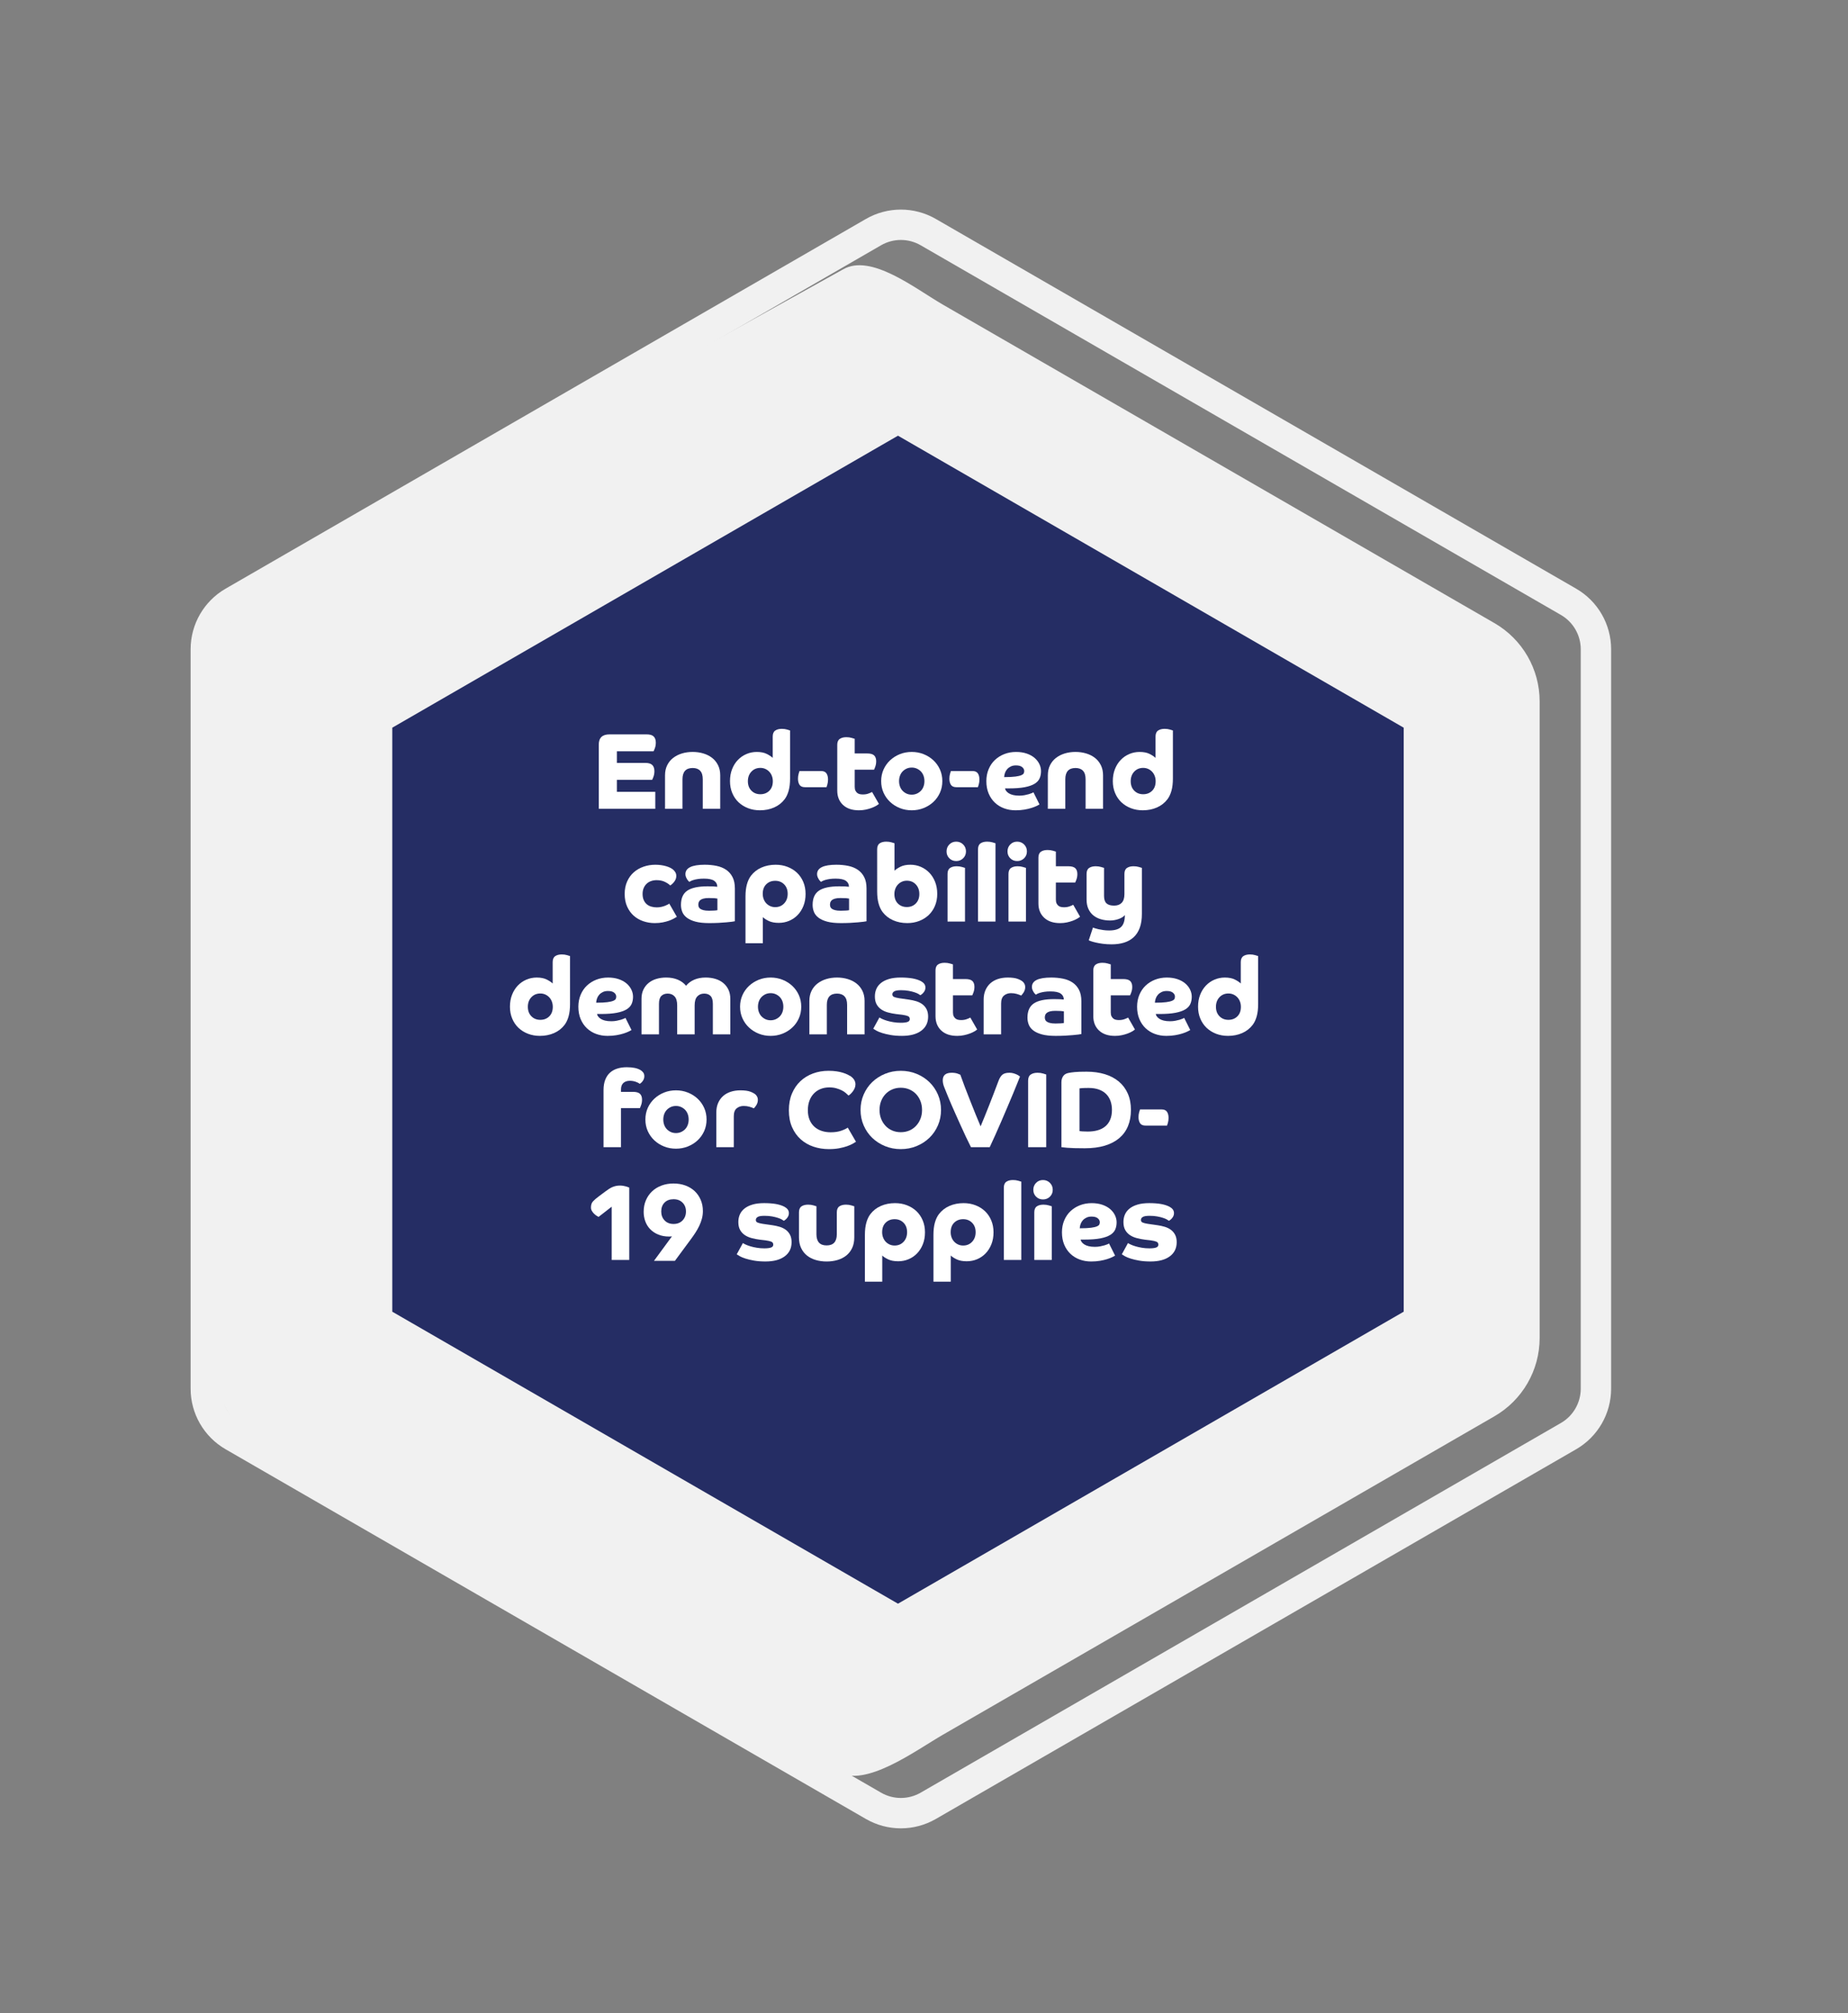 <?xml version="1.0" encoding="utf-8"?>
<!-- Generator: Adobe Illustrator 17.0.0, SVG Export Plug-In . SVG Version: 6.00 Build 0)  -->
<!DOCTYPE svg PUBLIC "-//W3C//DTD SVG 1.1//EN" "http://www.w3.org/Graphics/SVG/1.1/DTD/svg11.dtd">
<svg version="1.1" id="Layer_page_impact_hexagon_1"
	 xmlns="http://www.w3.org/2000/svg" xmlns:xlink="http://www.w3.org/1999/xlink" x="0px" y="0px" width="426px" height="464px"
	 viewBox="0 0 426 464" style="enable-background:new 0 0 426 464;" xml:space="preserve">
<rect x="0" y="0" width="426" height="464" fill="#808080" stroke="none"/>
<style type="text/css">
	.st0{fill:#F1F1F1;}
	.st1{fill:#252D64;}
	.st2{fill:#FFFFFF;}
</style>
<path class="st0" d="M354.917,161.67v146.74c0,7.443-3.971,14.321-10.417,18.042l-127.08,73.37
	c-6.446,3.721-17.914,12.32-24.36,8.598L59.69,332.268c-6.445-3.722-10.416-10.6-10.416-18.043l0.062-159.309
	c0-7.442,3.971-14.32,10.416-18.042l134.6-74.786c6.446-3.722,16.622,4.448,23.068,8.17l127.08,73.37
	C350.946,147.35,354.917,154.228,354.917,161.67"/>
<path class="st0" d="M207.668,55.311c1.599,0,3.176,0.423,4.561,1.223l147.605,85.219c2.813,1.624,4.561,4.652,4.561,7.9v170.439
	c0,3.248-1.748,6.276-4.561,7.9l-147.605,85.22c-1.385,0.799-2.962,1.222-4.561,1.222s-3.177-0.423-4.561-1.222L55.502,327.993
	c-2.813-1.625-4.562-4.653-4.562-7.901V149.653c0-3.248,1.749-6.276,4.561-7.9l147.606-85.22
	C204.492,55.734,206.069,55.311,207.668,55.311 M207.668,48.311c-2.784,0-5.567,0.72-8.061,2.16l-147.606,85.22
	c-4.987,2.88-8.061,8.202-8.061,13.962v170.439c0,5.76,3.074,11.082,8.061,13.962l147.606,85.22c2.494,1.44,5.277,2.16,8.061,2.16
	c2.783,0,5.566-0.72,8.061-2.16l147.605-85.22c4.988-2.88,8.061-8.202,8.061-13.962V149.653c0-5.76-3.073-11.082-8.061-13.962
	l-147.605-85.22C213.234,49.031,210.451,48.311,207.668,48.311"/>
<polygon class="st1" points="323.58,167.735 323.58,302.346 207.003,369.652 90.426,302.346 90.426,167.735 207.003,100.428 "/>
<g>
	<path class="st2" d="M138.027,171.649c0-1.583,0.825-2.375,2.475-2.375h8.551c0.766,0,1.313,0.163,1.637,0.487
		c0.325,0.325,0.488,0.796,0.488,1.413c0,0.45-0.067,0.862-0.2,1.237c-0.134,0.375-0.242,0.629-0.325,0.763h-8.45v2.675h6.525
		c0.767,0,1.313,0.163,1.638,0.488c0.324,0.325,0.487,0.796,0.487,1.413c0,0.45-0.067,0.862-0.2,1.237
		c-0.134,0.375-0.242,0.629-0.325,0.763h-8.125v2.775h8.851v3.9h-13.025V171.649z"/>
	<path class="st2" d="M153.302,178.699c0-0.866,0.166-1.637,0.5-2.313c0.333-0.675,0.791-1.237,1.375-1.688
		c0.583-0.45,1.258-0.792,2.025-1.025c0.766-0.233,1.591-0.35,2.475-0.35c0.866,0,1.688,0.117,2.463,0.35
		c0.774,0.233,1.449,0.575,2.024,1.025c0.575,0.45,1.029,1.013,1.362,1.688c0.334,0.675,0.5,1.446,0.5,2.313v7.725h-4.024v-6.8
		c0-0.883-0.2-1.538-0.601-1.963c-0.399-0.425-0.975-0.637-1.725-0.637c-1.566,0-2.35,0.867-2.35,2.6v6.8h-4.025V178.699z"/>
	<path class="st2" d="M182.126,179.474c0,1.067-0.108,1.992-0.324,2.775c-0.217,0.783-0.525,1.441-0.926,1.975
		c-0.633,0.834-1.441,1.467-2.425,1.9c-0.983,0.433-2.075,0.65-3.274,0.65c-0.984,0-1.896-0.163-2.738-0.488
		c-0.842-0.325-1.57-0.779-2.188-1.362c-0.616-0.583-1.1-1.292-1.449-2.125c-0.351-0.833-0.525-1.75-0.525-2.75
		c0-1.017,0.162-1.938,0.487-2.763c0.325-0.825,0.767-1.529,1.325-2.112c0.559-0.583,1.213-1.038,1.963-1.362
		c0.75-0.325,1.55-0.488,2.399-0.488c0.934,0,1.704,0.154,2.313,0.462c0.608,0.309,1.063,0.613,1.362,0.913v-4.925
		c0-0.65,0.191-1.108,0.575-1.375s0.892-0.4,1.525-0.4c0.45,0,0.854,0.054,1.212,0.162c0.358,0.109,0.588,0.18,0.688,0.213V179.474z
		 M175.276,183.074c0.833,0,1.521-0.266,2.063-0.8c0.541-0.533,0.813-1.267,0.813-2.2c0-0.433-0.071-0.837-0.213-1.212
		s-0.342-0.7-0.6-0.975c-0.259-0.275-0.563-0.491-0.912-0.65c-0.351-0.158-0.734-0.237-1.15-0.237c-0.834,0-1.521,0.287-2.063,0.862
		c-0.542,0.575-0.813,1.313-0.813,2.212s0.271,1.625,0.813,2.175C173.755,182.799,174.442,183.074,175.276,183.074z"/>
	<path class="st2" d="M189.251,177.724c0.601,0,1.021,0.18,1.263,0.538c0.241,0.359,0.362,0.83,0.362,1.413
		c0,0.417-0.05,0.796-0.149,1.138c-0.101,0.342-0.167,0.554-0.2,0.637h-4.95c-0.6,0-1.021-0.179-1.263-0.538
		c-0.241-0.358-0.362-0.829-0.362-1.412c0-0.417,0.05-0.796,0.15-1.138c0.1-0.341,0.166-0.554,0.199-0.638H189.251z"/>
	<path class="st2" d="M193.001,171.699c0-0.65,0.191-1.108,0.575-1.375c0.383-0.266,0.892-0.4,1.524-0.4
		c0.45,0,0.858,0.054,1.226,0.163c0.366,0.108,0.6,0.179,0.7,0.212v3.375h2.875c0.75,0,1.283,0.15,1.6,0.45
		c0.316,0.3,0.475,0.75,0.475,1.35c0,0.434-0.066,0.838-0.199,1.213c-0.134,0.375-0.234,0.621-0.301,0.737h-4.449v3.925
		c0,0.384,0.058,0.688,0.175,0.913c0.116,0.225,0.263,0.404,0.438,0.538c0.175,0.134,0.375,0.221,0.6,0.263
		c0.226,0.042,0.454,0.063,0.688,0.063c0.467,0,0.892-0.071,1.275-0.213c0.383-0.141,0.658-0.262,0.825-0.362l1.574,2.75
		c-0.149,0.134-0.366,0.284-0.649,0.45c-0.284,0.167-0.625,0.325-1.025,0.475c-0.399,0.15-0.85,0.279-1.35,0.388
		s-1.025,0.163-1.575,0.163c-1.566,0-2.792-0.413-3.675-1.238c-0.884-0.825-1.325-1.929-1.325-3.313V171.699z"/>
	<path class="st2" d="M203.126,180.049c0-0.966,0.184-1.858,0.55-2.675s0.871-1.525,1.513-2.125c0.642-0.6,1.388-1.071,2.237-1.413
		c0.851-0.341,1.767-0.513,2.75-0.513c0.967,0,1.879,0.171,2.737,0.513c0.858,0.342,1.608,0.813,2.25,1.413
		c0.642,0.6,1.146,1.309,1.513,2.125s0.55,1.708,0.55,2.675c0,0.967-0.184,1.858-0.55,2.675c-0.366,0.817-0.871,1.525-1.513,2.125
		c-0.642,0.6-1.392,1.071-2.25,1.413s-1.771,0.513-2.737,0.513c-0.983,0-1.899-0.171-2.75-0.513
		c-0.85-0.341-1.596-0.813-2.237-1.413c-0.642-0.6-1.146-1.308-1.513-2.125C203.31,181.908,203.126,181.016,203.126,180.049z
		 M210.176,183.174c0.417,0,0.804-0.079,1.163-0.237c0.357-0.158,0.67-0.375,0.938-0.65c0.266-0.275,0.471-0.604,0.612-0.987
		c0.142-0.383,0.212-0.8,0.212-1.25s-0.07-0.866-0.212-1.25c-0.142-0.383-0.347-0.712-0.612-0.987
		c-0.268-0.275-0.58-0.492-0.938-0.65c-0.359-0.158-0.746-0.237-1.163-0.237c-0.434,0-0.825,0.079-1.175,0.237
		c-0.35,0.159-0.658,0.375-0.925,0.65c-0.267,0.275-0.472,0.604-0.612,0.987c-0.143,0.384-0.213,0.8-0.213,1.25
		s0.07,0.867,0.213,1.25c0.141,0.384,0.346,0.712,0.612,0.987c0.267,0.275,0.575,0.492,0.925,0.65S209.742,183.174,210.176,183.174z
		"/>
	<path class="st2" d="M224.15,177.724c0.601,0,1.021,0.18,1.263,0.538c0.241,0.359,0.362,0.83,0.362,1.413
		c0,0.417-0.05,0.796-0.149,1.138c-0.101,0.342-0.167,0.554-0.2,0.637h-4.95c-0.6,0-1.021-0.179-1.263-0.538
		c-0.241-0.358-0.362-0.829-0.362-1.412c0-0.417,0.05-0.796,0.15-1.138c0.1-0.341,0.166-0.554,0.199-0.638H224.15z"/>
	<path class="st2" d="M231.676,181.724c0.033,0.2,0.12,0.396,0.262,0.588s0.342,0.371,0.601,0.537c0.258,0.167,0.587,0.3,0.987,0.4
		c0.4,0.1,0.883,0.15,1.45,0.15c0.433,0,0.841-0.038,1.225-0.113c0.384-0.075,0.717-0.154,1-0.237c0.283-0.083,0.517-0.167,0.7-0.25
		c0.184-0.083,0.291-0.142,0.325-0.175l1.399,2.8c-0.133,0.083-0.354,0.2-0.662,0.35s-0.696,0.3-1.162,0.45
		c-0.467,0.15-1.013,0.279-1.638,0.388s-1.313,0.163-2.063,0.163c-0.934,0-1.809-0.15-2.625-0.45
		c-0.817-0.3-1.529-0.737-2.138-1.313c-0.608-0.575-1.088-1.279-1.438-2.112s-0.525-1.783-0.525-2.85c0-1,0.176-1.917,0.525-2.75
		c0.35-0.833,0.833-1.542,1.45-2.125c0.616-0.583,1.341-1.038,2.175-1.362c0.833-0.325,1.733-0.488,2.7-0.488
		c0.899,0,1.708,0.121,2.425,0.363s1.32,0.571,1.813,0.987c0.491,0.417,0.866,0.892,1.125,1.425c0.258,0.534,0.388,1.084,0.388,1.65
		c0,0.617-0.108,1.171-0.325,1.662c-0.217,0.492-0.604,0.909-1.162,1.25c-0.559,0.342-1.317,0.604-2.275,0.788
		c-0.959,0.184-2.18,0.275-3.662,0.275H231.676z M231.476,179.125c1.116,0,1.983-0.042,2.6-0.125s1.075-0.191,1.375-0.325
		c0.3-0.133,0.483-0.283,0.55-0.45c0.066-0.166,0.101-0.333,0.101-0.5c0-0.35-0.159-0.654-0.476-0.912s-0.791-0.388-1.425-0.388
		c-0.45,0-0.842,0.079-1.175,0.237c-0.334,0.159-0.612,0.363-0.838,0.613c-0.225,0.25-0.396,0.538-0.512,0.862
		C231.559,178.462,231.492,178.791,231.476,179.125z"/>
	<path class="st2" d="M241.55,178.699c0-0.866,0.166-1.637,0.5-2.313c0.333-0.675,0.791-1.237,1.375-1.688
		c0.583-0.45,1.258-0.792,2.025-1.025c0.766-0.233,1.591-0.35,2.475-0.35c0.866,0,1.688,0.117,2.463,0.35
		c0.774,0.233,1.449,0.575,2.024,1.025c0.575,0.45,1.029,1.013,1.362,1.688c0.334,0.675,0.5,1.446,0.5,2.313v7.725h-4.024v-6.8
		c0-0.883-0.2-1.538-0.601-1.963c-0.399-0.425-0.975-0.637-1.725-0.637c-1.566,0-2.35,0.867-2.35,2.6v6.8h-4.025V178.699z"/>
	<path class="st2" d="M270.374,179.474c0,1.067-0.108,1.992-0.324,2.775c-0.217,0.783-0.525,1.441-0.926,1.975
		c-0.633,0.834-1.441,1.467-2.425,1.9c-0.983,0.433-2.075,0.65-3.274,0.65c-0.984,0-1.896-0.163-2.738-0.488
		c-0.842-0.325-1.57-0.779-2.188-1.362c-0.616-0.583-1.1-1.292-1.449-2.125c-0.351-0.833-0.525-1.75-0.525-2.75
		c0-1.017,0.162-1.938,0.487-2.763c0.325-0.825,0.767-1.529,1.325-2.112c0.559-0.583,1.213-1.038,1.963-1.362
		c0.75-0.325,1.55-0.488,2.399-0.488c0.934,0,1.704,0.154,2.313,0.462c0.608,0.309,1.063,0.613,1.362,0.913v-4.925
		c0-0.65,0.191-1.108,0.575-1.375s0.892-0.4,1.525-0.4c0.45,0,0.854,0.054,1.212,0.162c0.358,0.109,0.588,0.18,0.688,0.213V179.474z
		 M263.524,183.074c0.833,0,1.521-0.266,2.063-0.8c0.541-0.533,0.813-1.267,0.813-2.2c0-0.433-0.071-0.837-0.213-1.212
		s-0.342-0.7-0.6-0.975c-0.259-0.275-0.563-0.491-0.912-0.65c-0.351-0.158-0.734-0.237-1.15-0.237c-0.834,0-1.521,0.287-2.063,0.862
		c-0.542,0.575-0.813,1.313-0.813,2.212s0.271,1.625,0.813,2.175C262.003,182.799,262.69,183.074,263.524,183.074z"/>
</g>
<g>
	<path class="st2" d="M156.027,211.324c-0.184,0.117-0.426,0.259-0.726,0.425s-0.662,0.325-1.087,0.475
		c-0.426,0.15-0.913,0.279-1.463,0.388s-1.158,0.163-1.825,0.163c-0.899,0-1.771-0.142-2.612-0.425s-1.579-0.704-2.213-1.262
		c-0.633-0.558-1.142-1.258-1.524-2.1c-0.384-0.841-0.575-1.821-0.575-2.938c0-1.066,0.188-2.021,0.563-2.862
		s0.883-1.546,1.525-2.113c0.641-0.566,1.391-1,2.25-1.3c0.857-0.3,1.771-0.45,2.737-0.45c0.883,0,1.712,0.113,2.487,0.337
		c0.775,0.225,1.354,0.529,1.737,0.913c0.184,0.184,0.329,0.379,0.438,0.587c0.108,0.209,0.163,0.455,0.163,0.738
		c0,0.284-0.051,0.542-0.15,0.775s-0.225,0.442-0.375,0.625c-0.15,0.184-0.305,0.346-0.463,0.487
		c-0.158,0.142-0.296,0.246-0.412,0.313c-0.3-0.3-0.717-0.579-1.25-0.837c-0.533-0.258-1.167-0.387-1.9-0.387
		c-0.434,0-0.846,0.066-1.237,0.2c-0.392,0.134-0.733,0.333-1.024,0.6c-0.292,0.267-0.525,0.6-0.7,1s-0.263,0.858-0.263,1.375
		c0,0.55,0.088,1.021,0.263,1.413s0.408,0.712,0.7,0.962c0.291,0.25,0.637,0.434,1.037,0.55c0.4,0.117,0.825,0.175,1.275,0.175
		c0.383,0,0.737-0.038,1.063-0.113c0.324-0.075,0.612-0.162,0.862-0.262s0.458-0.196,0.625-0.288
		c0.166-0.091,0.274-0.163,0.325-0.212L156.027,211.324z"/>
	<path class="st2" d="M169.401,212.349c-0.1,0.034-0.325,0.071-0.675,0.113s-0.787,0.087-1.313,0.137
		c-0.525,0.05-1.125,0.092-1.8,0.125s-1.388,0.05-2.138,0.05c-1.267,0-2.316-0.113-3.15-0.337c-0.833-0.225-1.5-0.529-2-0.913
		s-0.85-0.829-1.05-1.337s-0.3-1.046-0.3-1.613c0-1.533,0.491-2.629,1.475-3.288c0.983-0.658,2.542-0.987,4.676-0.987
		c0.533,0,0.979,0.009,1.337,0.025c0.358,0.017,0.654,0.042,0.888,0.075c0-0.583-0.237-1.042-0.713-1.375
		c-0.475-0.333-1.262-0.5-2.362-0.5c-0.517,0-0.971,0.029-1.362,0.087c-0.392,0.059-0.725,0.129-1,0.212
		c-0.275,0.083-0.496,0.167-0.662,0.25c-0.167,0.083-0.284,0.15-0.351,0.2c-0.033-0.033-0.1-0.1-0.2-0.2
		c-0.1-0.1-0.199-0.229-0.3-0.387c-0.1-0.158-0.191-0.338-0.274-0.538c-0.084-0.2-0.125-0.417-0.125-0.65
		c0-1.45,1.482-2.175,4.449-2.175c0.967,0,1.875,0.087,2.726,0.263c0.85,0.175,1.587,0.475,2.212,0.9s1.117,0.987,1.476,1.688
		s0.537,1.575,0.537,2.625V212.349z M165.377,207.125c-0.15-0.033-0.371-0.063-0.663-0.088c-0.292-0.025-0.729-0.037-1.313-0.037
		c-0.5,0-0.908,0.042-1.225,0.125c-0.317,0.083-0.563,0.196-0.737,0.337c-0.176,0.142-0.297,0.304-0.363,0.487
		c-0.066,0.184-0.1,0.375-0.1,0.575c0,0.15,0.025,0.309,0.075,0.475s0.158,0.316,0.325,0.45c0.166,0.134,0.416,0.246,0.75,0.337
		c0.333,0.092,0.774,0.138,1.324,0.138c0.434,0,0.834-0.013,1.2-0.038s0.608-0.054,0.726-0.087V207.125z"/>
	<path class="st2" d="M171.852,217.424v-10.8c0-1.066,0.108-1.992,0.325-2.775c0.216-0.783,0.524-1.441,0.925-1.975
		c0.633-0.833,1.441-1.467,2.425-1.9c0.983-0.433,2.075-0.65,3.275-0.65c0.982,0,1.896,0.163,2.737,0.488
		c0.841,0.325,1.57,0.779,2.188,1.362c0.616,0.583,1.1,1.292,1.45,2.125c0.35,0.833,0.524,1.75,0.524,2.75
		c0,1.017-0.162,1.934-0.487,2.75c-0.325,0.817-0.767,1.517-1.325,2.1s-1.212,1.034-1.962,1.35s-1.551,0.475-2.4,0.475
		c-0.934,0-1.704-0.146-2.313-0.438c-0.608-0.291-1.063-0.587-1.362-0.887v6.025H171.852z M178.701,209.099
		c0.833,0,1.521-0.287,2.063-0.862s0.813-1.313,0.813-2.212s-0.271-1.625-0.813-2.175c-0.542-0.55-1.229-0.825-2.063-0.825
		s-1.521,0.267-2.063,0.8c-0.542,0.534-0.813,1.267-0.813,2.2c0,0.434,0.071,0.837,0.213,1.212s0.341,0.7,0.6,0.975
		s0.563,0.492,0.913,0.65C177.901,209.021,178.284,209.099,178.701,209.099z"/>
	<path class="st2" d="M199.751,212.349c-0.1,0.034-0.325,0.071-0.675,0.113s-0.787,0.087-1.313,0.137
		c-0.525,0.05-1.125,0.092-1.8,0.125s-1.388,0.05-2.138,0.05c-1.267,0-2.316-0.113-3.15-0.337c-0.833-0.225-1.5-0.529-2-0.913
		s-0.85-0.829-1.05-1.337s-0.3-1.046-0.3-1.613c0-1.533,0.491-2.629,1.475-3.288c0.983-0.658,2.542-0.987,4.676-0.987
		c0.533,0,0.979,0.009,1.337,0.025c0.358,0.017,0.654,0.042,0.888,0.075c0-0.583-0.237-1.042-0.713-1.375
		c-0.475-0.333-1.262-0.5-2.362-0.5c-0.517,0-0.971,0.029-1.362,0.087c-0.392,0.059-0.725,0.129-1,0.212
		c-0.275,0.083-0.496,0.167-0.662,0.25c-0.167,0.083-0.284,0.15-0.351,0.2c-0.033-0.033-0.1-0.1-0.2-0.2
		c-0.1-0.1-0.199-0.229-0.3-0.387c-0.1-0.158-0.191-0.338-0.274-0.538c-0.084-0.2-0.125-0.417-0.125-0.65
		c0-1.45,1.482-2.175,4.449-2.175c0.967,0,1.875,0.087,2.726,0.263c0.85,0.175,1.587,0.475,2.212,0.9s1.117,0.987,1.476,1.688
		s0.537,1.575,0.537,2.625V212.349z M195.727,207.125c-0.15-0.033-0.371-0.063-0.663-0.088c-0.292-0.025-0.729-0.037-1.313-0.037
		c-0.5,0-0.908,0.042-1.225,0.125c-0.317,0.083-0.563,0.196-0.737,0.337c-0.176,0.142-0.297,0.304-0.363,0.487
		c-0.066,0.184-0.1,0.375-0.1,0.575c0,0.15,0.025,0.309,0.075,0.475s0.158,0.316,0.325,0.45c0.166,0.134,0.416,0.246,0.75,0.337
		c0.333,0.092,0.774,0.138,1.324,0.138c0.434,0,0.834-0.013,1.2-0.038s0.608-0.054,0.726-0.087V207.125z"/>
	<path class="st2" d="M202.201,195.774c0-0.65,0.191-1.108,0.575-1.375c0.383-0.267,0.891-0.4,1.524-0.4
		c0.45,0,0.854,0.054,1.213,0.162c0.358,0.109,0.587,0.18,0.688,0.213v6.325c0.3-0.3,0.754-0.604,1.362-0.913
		c0.608-0.308,1.379-0.462,2.313-0.462c0.85,0,1.65,0.163,2.4,0.488c0.75,0.325,1.403,0.779,1.962,1.362
		c0.559,0.583,1,1.288,1.325,2.112c0.325,0.825,0.487,1.746,0.487,2.763c0,1-0.175,1.917-0.524,2.75
		c-0.351,0.833-0.834,1.542-1.45,2.125c-0.617,0.583-1.347,1.038-2.188,1.362c-0.842,0.325-1.755,0.488-2.737,0.488
		c-1.2,0-2.292-0.217-3.275-0.65c-0.983-0.434-1.792-1.066-2.425-1.9c-0.4-0.533-0.709-1.191-0.925-1.975
		c-0.217-0.783-0.325-1.708-0.325-2.775V195.774z M209.051,209.074c0.833,0,1.521-0.275,2.063-0.825
		c0.542-0.55,0.813-1.275,0.813-2.175s-0.271-1.637-0.813-2.212S209.884,203,209.051,203c-0.417,0-0.8,0.079-1.149,0.237
		c-0.351,0.159-0.654,0.375-0.913,0.65s-0.458,0.6-0.6,0.975s-0.213,0.779-0.213,1.212c0,0.934,0.271,1.667,0.813,2.2
		C207.53,208.808,208.218,209.074,209.051,209.074z"/>
	<path class="st2" d="M218.201,196.25c0-0.633,0.212-1.167,0.637-1.6c0.426-0.433,0.954-0.65,1.588-0.65
		c0.633,0,1.166,0.217,1.6,0.65c0.434,0.434,0.65,0.967,0.65,1.6s-0.217,1.162-0.65,1.587c-0.434,0.425-0.967,0.637-1.6,0.637
		c-0.634,0-1.162-0.212-1.588-0.637C218.413,197.412,218.201,196.883,218.201,196.25z M218.426,201.449
		c0-0.65,0.191-1.108,0.575-1.375c0.383-0.266,0.892-0.4,1.524-0.4c0.45,0,0.858,0.054,1.226,0.163c0.366,0.108,0.6,0.179,0.7,0.212
		v12.375h-4.025V201.449z"/>
	<path class="st2" d="M225.45,195.774c0-0.65,0.191-1.108,0.575-1.375c0.383-0.267,0.892-0.4,1.524-0.4
		c0.45,0,0.858,0.054,1.226,0.162c0.366,0.109,0.6,0.18,0.7,0.213v18.05h-4.025V195.774z"/>
	<path class="st2" d="M232.25,196.25c0-0.633,0.212-1.167,0.637-1.6c0.426-0.433,0.954-0.65,1.588-0.65
		c0.633,0,1.166,0.217,1.6,0.65c0.434,0.434,0.65,0.967,0.65,1.6s-0.217,1.162-0.65,1.587c-0.434,0.425-0.967,0.637-1.6,0.637
		c-0.634,0-1.162-0.212-1.588-0.637C232.462,197.412,232.25,196.883,232.25,196.25z M232.475,201.449
		c0-0.65,0.191-1.108,0.575-1.375c0.383-0.266,0.892-0.4,1.524-0.4c0.45,0,0.858,0.054,1.226,0.163c0.366,0.108,0.6,0.179,0.7,0.212
		v12.375h-4.025V201.449z"/>
	<path class="st2" d="M239.375,197.699c0-0.65,0.191-1.108,0.575-1.375c0.383-0.266,0.892-0.4,1.524-0.4
		c0.45,0,0.858,0.054,1.226,0.163c0.366,0.108,0.6,0.179,0.7,0.212v3.375h2.875c0.75,0,1.283,0.15,1.6,0.45
		c0.316,0.3,0.475,0.75,0.475,1.35c0,0.434-0.066,0.838-0.199,1.213c-0.134,0.375-0.234,0.621-0.301,0.737H243.4v3.925
		c0,0.384,0.058,0.688,0.175,0.913c0.116,0.225,0.263,0.404,0.438,0.538c0.175,0.134,0.375,0.221,0.6,0.263
		c0.226,0.042,0.454,0.063,0.688,0.063c0.467,0,0.892-0.071,1.275-0.213c0.383-0.141,0.658-0.262,0.825-0.362l1.574,2.75
		c-0.149,0.134-0.366,0.284-0.649,0.45c-0.284,0.167-0.625,0.325-1.025,0.475c-0.399,0.15-0.85,0.279-1.35,0.388
		s-1.025,0.163-1.575,0.163c-1.566,0-2.792-0.413-3.675-1.238c-0.884-0.825-1.325-1.929-1.325-3.313V197.699z"/>
	<path class="st2" d="M251.949,213.799c0.066,0.033,0.213,0.087,0.438,0.163c0.226,0.075,0.504,0.15,0.838,0.225
		c0.333,0.075,0.713,0.141,1.138,0.2c0.425,0.058,0.862,0.087,1.313,0.087c1.283,0,2.208-0.275,2.774-0.825
		c0.566-0.55,0.851-1.458,0.851-2.725c-0.317,0.384-0.8,0.688-1.45,0.913s-1.3,0.337-1.95,0.337c-0.767,0-1.479-0.096-2.138-0.288
		c-0.658-0.191-1.233-0.487-1.725-0.887c-0.492-0.4-0.875-0.904-1.15-1.513c-0.274-0.608-0.412-1.329-0.412-2.163v-5.875
		c0-0.65,0.191-1.108,0.575-1.375c0.383-0.266,0.892-0.4,1.524-0.4c0.45,0,0.858,0.054,1.226,0.163c0.366,0.108,0.6,0.179,0.7,0.212
		v6.45c0,0.8,0.188,1.375,0.563,1.725c0.375,0.35,0.962,0.525,1.762,0.525c0.75,0,1.334-0.217,1.75-0.65
		c0.417-0.433,0.625-1.1,0.625-2v-4.65c0-0.65,0.191-1.108,0.575-1.375c0.384-0.266,0.892-0.4,1.525-0.4
		c0.45,0,0.858,0.054,1.225,0.163s0.601,0.179,0.7,0.212v10.6c0,1.267-0.167,2.346-0.5,3.237c-0.334,0.892-0.809,1.617-1.425,2.175
		c-0.617,0.558-1.351,0.966-2.2,1.225s-1.8,0.388-2.85,0.388c-0.734,0-1.409-0.042-2.025-0.125
		c-0.617-0.083-1.158-0.179-1.625-0.288s-0.842-0.212-1.125-0.313s-0.45-0.167-0.5-0.2L251.949,213.799z"/>
</g>
<g>
	<path class="st2" d="M131.402,231.474c0,1.067-0.108,1.992-0.324,2.775c-0.217,0.783-0.525,1.441-0.926,1.975
		c-0.633,0.834-1.441,1.467-2.425,1.9c-0.983,0.433-2.075,0.65-3.274,0.65c-0.984,0-1.896-0.163-2.738-0.488
		c-0.842-0.325-1.57-0.779-2.188-1.362c-0.616-0.583-1.1-1.292-1.449-2.125c-0.351-0.833-0.525-1.75-0.525-2.75
		c0-1.017,0.162-1.938,0.487-2.763c0.325-0.825,0.767-1.529,1.325-2.112c0.559-0.583,1.213-1.038,1.963-1.362
		c0.75-0.325,1.55-0.488,2.399-0.488c0.934,0,1.704,0.154,2.313,0.462c0.608,0.309,1.063,0.613,1.362,0.913v-4.925
		c0-0.65,0.191-1.108,0.575-1.375s0.892-0.4,1.525-0.4c0.45,0,0.854,0.054,1.212,0.162c0.358,0.109,0.588,0.18,0.688,0.213V231.474z
		 M124.553,235.074c0.833,0,1.521-0.266,2.063-0.8c0.541-0.533,0.813-1.267,0.813-2.2c0-0.433-0.071-0.837-0.213-1.212
		s-0.342-0.7-0.6-0.975c-0.259-0.275-0.563-0.491-0.912-0.65c-0.351-0.158-0.734-0.237-1.15-0.237c-0.834,0-1.521,0.287-2.063,0.862
		c-0.542,0.575-0.813,1.313-0.813,2.212s0.271,1.625,0.813,2.175C123.031,234.799,123.719,235.074,124.553,235.074z"/>
	<path class="st2" d="M137.628,233.724c0.033,0.2,0.12,0.396,0.262,0.588s0.342,0.371,0.601,0.537c0.258,0.167,0.587,0.3,0.987,0.4
		c0.4,0.1,0.883,0.15,1.45,0.15c0.433,0,0.841-0.038,1.225-0.113c0.384-0.075,0.717-0.154,1-0.237c0.283-0.083,0.517-0.167,0.7-0.25
		c0.184-0.083,0.291-0.142,0.325-0.175l1.399,2.8c-0.133,0.083-0.354,0.2-0.662,0.35s-0.696,0.3-1.162,0.45
		c-0.467,0.15-1.013,0.279-1.638,0.388s-1.313,0.163-2.063,0.163c-0.934,0-1.809-0.15-2.625-0.45
		c-0.817-0.3-1.529-0.737-2.138-1.313c-0.608-0.575-1.088-1.279-1.438-2.112s-0.525-1.783-0.525-2.85c0-1,0.176-1.917,0.525-2.75
		c0.35-0.833,0.833-1.542,1.45-2.125c0.616-0.583,1.341-1.038,2.175-1.362c0.833-0.325,1.733-0.488,2.7-0.488
		c0.899,0,1.708,0.121,2.425,0.363s1.32,0.571,1.813,0.987c0.491,0.417,0.866,0.892,1.125,1.425c0.258,0.534,0.388,1.084,0.388,1.65
		c0,0.617-0.108,1.171-0.325,1.662c-0.217,0.492-0.604,0.909-1.162,1.25c-0.559,0.342-1.317,0.604-2.275,0.788
		c-0.959,0.184-2.18,0.275-3.662,0.275H137.628z M137.428,231.125c1.116,0,1.983-0.042,2.6-0.125s1.075-0.191,1.375-0.325
		c0.3-0.133,0.483-0.283,0.55-0.45c0.066-0.166,0.101-0.333,0.101-0.5c0-0.35-0.159-0.654-0.476-0.912s-0.791-0.388-1.425-0.388
		c-0.45,0-0.842,0.079-1.175,0.237c-0.334,0.159-0.612,0.363-0.838,0.613c-0.225,0.25-0.396,0.538-0.512,0.862
		C137.511,230.462,137.444,230.791,137.428,231.125z"/>
	<path class="st2" d="M147.877,230.25c0-0.816,0.146-1.529,0.438-2.138c0.291-0.608,0.691-1.121,1.2-1.538
		c0.508-0.417,1.108-0.729,1.8-0.938c0.691-0.208,1.445-0.313,2.263-0.313c1,0,1.892,0.167,2.675,0.5c0.783,0.333,1.416,0.8,1.9,1.4
		c0.482-0.6,1.107-1.066,1.875-1.4c0.766-0.333,1.649-0.5,2.649-0.5c0.8,0,1.546,0.104,2.237,0.313
		c0.691,0.208,1.292,0.521,1.801,0.938c0.508,0.417,0.908,0.929,1.199,1.538c0.292,0.608,0.438,1.321,0.438,2.138v8.175h-4.024
		v-7.025c0-0.85-0.175-1.458-0.525-1.825c-0.35-0.366-0.842-0.55-1.475-0.55c-0.65,0-1.18,0.217-1.588,0.65
		c-0.408,0.434-0.612,1.125-0.612,2.075v6.675h-4.025v-6.675c0-0.95-0.199-1.642-0.6-2.075c-0.4-0.433-0.925-0.65-1.575-0.65
		c-0.634,0-1.129,0.184-1.487,0.55c-0.358,0.367-0.537,0.975-0.537,1.825v7.025h-4.025V230.25z"/>
	<path class="st2" d="M170.602,232.049c0-0.966,0.184-1.858,0.55-2.675s0.871-1.525,1.513-2.125c0.642-0.6,1.388-1.071,2.237-1.413
		c0.851-0.341,1.767-0.513,2.75-0.513c0.967,0,1.879,0.171,2.737,0.513c0.858,0.342,1.608,0.813,2.25,1.413
		c0.642,0.6,1.146,1.309,1.513,2.125s0.55,1.708,0.55,2.675c0,0.967-0.184,1.858-0.55,2.675c-0.366,0.817-0.871,1.525-1.513,2.125
		c-0.642,0.6-1.392,1.071-2.25,1.413s-1.771,0.513-2.737,0.513c-0.983,0-1.899-0.171-2.75-0.513
		c-0.85-0.341-1.596-0.813-2.237-1.413c-0.642-0.6-1.146-1.308-1.513-2.125C170.785,233.908,170.602,233.016,170.602,232.049z
		 M177.651,235.174c0.417,0,0.804-0.079,1.163-0.237c0.357-0.158,0.67-0.375,0.938-0.65c0.266-0.275,0.471-0.604,0.612-0.987
		c0.142-0.383,0.212-0.8,0.212-1.25s-0.07-0.866-0.212-1.25c-0.142-0.383-0.347-0.712-0.612-0.987
		c-0.268-0.275-0.58-0.492-0.938-0.65c-0.359-0.158-0.746-0.237-1.163-0.237c-0.434,0-0.825,0.079-1.175,0.237
		c-0.35,0.159-0.658,0.375-0.925,0.65c-0.267,0.275-0.472,0.604-0.612,0.987c-0.143,0.384-0.213,0.8-0.213,1.25
		s0.07,0.867,0.213,1.25c0.141,0.384,0.346,0.712,0.612,0.987c0.267,0.275,0.575,0.492,0.925,0.65S177.218,235.174,177.651,235.174z
		"/>
	<path class="st2" d="M186.576,230.699c0-0.866,0.166-1.637,0.5-2.313c0.333-0.675,0.791-1.237,1.375-1.688
		c0.583-0.45,1.258-0.792,2.025-1.025c0.766-0.233,1.591-0.35,2.475-0.35c0.866,0,1.688,0.117,2.463,0.35
		c0.774,0.233,1.449,0.575,2.024,1.025c0.575,0.45,1.029,1.013,1.362,1.688c0.334,0.675,0.5,1.446,0.5,2.313v7.725h-4.024v-6.8
		c0-0.883-0.2-1.538-0.601-1.963c-0.399-0.425-0.975-0.637-1.725-0.637c-1.566,0-2.35,0.867-2.35,2.6v6.8h-4.025V230.699z"/>
	<path class="st2" d="M202.726,234.524c0.134,0.1,0.354,0.221,0.663,0.362c0.308,0.142,0.675,0.275,1.1,0.4s0.908,0.234,1.45,0.325
		c0.541,0.092,1.112,0.138,1.712,0.138c0.684,0,1.2-0.063,1.551-0.188c0.35-0.125,0.524-0.346,0.524-0.663
		c0-0.333-0.146-0.563-0.438-0.688s-0.746-0.229-1.362-0.313l-1.3-0.15c-0.65-0.083-1.275-0.204-1.875-0.363
		c-0.601-0.158-1.13-0.391-1.588-0.7s-0.821-0.704-1.087-1.188c-0.268-0.483-0.4-1.092-0.4-1.825c0-0.616,0.112-1.188,0.338-1.712
		c0.225-0.525,0.578-0.983,1.063-1.375c0.482-0.392,1.1-0.7,1.85-0.925c0.75-0.225,1.642-0.337,2.675-0.337
		c1.05,0,1.954,0.067,2.713,0.2c0.758,0.133,1.412,0.342,1.962,0.625c0.316,0.167,0.571,0.371,0.763,0.612
		c0.191,0.242,0.288,0.538,0.288,0.888c0,0.267-0.055,0.504-0.163,0.712c-0.108,0.208-0.233,0.388-0.375,0.538
		s-0.274,0.267-0.399,0.35s-0.205,0.133-0.238,0.15c-0.05-0.05-0.188-0.142-0.412-0.275s-0.525-0.263-0.9-0.388
		s-0.824-0.237-1.35-0.337s-1.121-0.15-1.787-0.15c-0.75,0-1.271,0.087-1.563,0.262c-0.292,0.175-0.438,0.404-0.438,0.688
		c0,0.284,0.133,0.484,0.399,0.6c0.267,0.117,0.667,0.217,1.2,0.3l2.275,0.325c0.566,0.083,1.112,0.204,1.637,0.362
		c0.525,0.159,0.992,0.388,1.4,0.688c0.408,0.3,0.733,0.684,0.975,1.15c0.242,0.467,0.363,1.033,0.363,1.7
		c0,1.4-0.534,2.492-1.601,3.275c-1.066,0.784-2.542,1.175-4.425,1.175c-0.983,0-1.854-0.067-2.612-0.2
		c-0.759-0.133-1.413-0.288-1.963-0.462s-0.996-0.358-1.337-0.55c-0.342-0.191-0.58-0.338-0.713-0.438L202.726,234.524z"/>
	<path class="st2" d="M215.651,223.699c0-0.65,0.191-1.108,0.575-1.375c0.383-0.266,0.892-0.4,1.524-0.4
		c0.45,0,0.858,0.054,1.226,0.163c0.366,0.108,0.6,0.179,0.7,0.212v3.375h2.875c0.75,0,1.283,0.15,1.6,0.45
		c0.316,0.3,0.475,0.75,0.475,1.35c0,0.434-0.066,0.838-0.199,1.213c-0.134,0.375-0.234,0.621-0.301,0.737h-4.449v3.925
		c0,0.384,0.058,0.688,0.175,0.913c0.116,0.225,0.263,0.404,0.438,0.538c0.175,0.134,0.375,0.221,0.6,0.263
		c0.226,0.042,0.454,0.063,0.688,0.063c0.467,0,0.892-0.071,1.275-0.213c0.383-0.141,0.658-0.262,0.825-0.362l1.574,2.75
		c-0.149,0.134-0.366,0.284-0.649,0.45c-0.284,0.167-0.625,0.325-1.025,0.475c-0.399,0.15-0.85,0.279-1.35,0.388
		s-1.025,0.163-1.575,0.163c-1.566,0-2.792-0.413-3.675-1.238c-0.884-0.825-1.325-1.929-1.325-3.313V223.699z"/>
	<path class="st2" d="M226.751,230.424c0-0.816,0.138-1.542,0.412-2.175c0.275-0.633,0.654-1.167,1.138-1.6
		c0.483-0.433,1.066-0.763,1.75-0.988c0.684-0.225,1.434-0.337,2.25-0.337c1,0,1.779,0.109,2.338,0.325
		c0.558,0.217,0.962,0.45,1.212,0.7c0.15,0.167,0.267,0.342,0.351,0.525c0.083,0.184,0.125,0.4,0.125,0.65s-0.038,0.483-0.112,0.7
		c-0.075,0.217-0.167,0.409-0.275,0.575c-0.108,0.167-0.213,0.309-0.313,0.425c-0.1,0.117-0.175,0.2-0.225,0.25
		c-0.284-0.133-0.625-0.258-1.025-0.375c-0.4-0.116-0.842-0.175-1.325-0.175c-0.634,0-1.171,0.184-1.612,0.55
		c-0.441,0.367-0.662,0.975-0.662,1.825v7.125h-4.025V230.424z"/>
	<path class="st2" d="M249.275,238.349c-0.1,0.034-0.325,0.071-0.675,0.113s-0.787,0.087-1.313,0.137
		c-0.525,0.05-1.125,0.092-1.8,0.125s-1.388,0.05-2.138,0.05c-1.267,0-2.316-0.113-3.15-0.337c-0.833-0.225-1.5-0.529-2-0.913
		s-0.85-0.829-1.05-1.337s-0.3-1.046-0.3-1.613c0-1.533,0.491-2.629,1.475-3.288c0.983-0.658,2.542-0.987,4.676-0.987
		c0.533,0,0.979,0.009,1.337,0.025c0.358,0.017,0.654,0.042,0.888,0.075c0-0.583-0.237-1.042-0.713-1.375
		c-0.475-0.333-1.262-0.5-2.362-0.5c-0.517,0-0.971,0.029-1.362,0.087c-0.392,0.059-0.725,0.129-1,0.212
		c-0.275,0.083-0.496,0.167-0.662,0.25c-0.167,0.083-0.284,0.15-0.351,0.2c-0.033-0.033-0.1-0.1-0.2-0.2
		c-0.1-0.1-0.199-0.229-0.3-0.387c-0.1-0.158-0.191-0.338-0.274-0.538c-0.084-0.2-0.125-0.417-0.125-0.65
		c0-1.45,1.482-2.175,4.449-2.175c0.967,0,1.875,0.087,2.726,0.263c0.85,0.175,1.587,0.475,2.212,0.9s1.117,0.987,1.476,1.688
		s0.537,1.575,0.537,2.625V238.349z M245.251,233.125c-0.15-0.033-0.371-0.063-0.663-0.088c-0.292-0.025-0.729-0.037-1.313-0.037
		c-0.5,0-0.908,0.042-1.225,0.125c-0.317,0.083-0.563,0.196-0.737,0.337c-0.176,0.142-0.297,0.304-0.363,0.487
		c-0.066,0.184-0.1,0.375-0.1,0.575c0,0.15,0.025,0.309,0.075,0.475s0.158,0.316,0.325,0.45c0.166,0.134,0.416,0.246,0.75,0.337
		c0.333,0.092,0.774,0.138,1.324,0.138c0.434,0,0.834-0.013,1.2-0.038s0.608-0.054,0.726-0.087V233.125z"/>
	<path class="st2" d="M252.025,223.699c0-0.65,0.191-1.108,0.575-1.375c0.383-0.266,0.892-0.4,1.524-0.4
		c0.45,0,0.858,0.054,1.226,0.163c0.366,0.108,0.6,0.179,0.7,0.212v3.375h2.875c0.75,0,1.283,0.15,1.6,0.45
		c0.316,0.3,0.475,0.75,0.475,1.35c0,0.434-0.066,0.838-0.199,1.213c-0.134,0.375-0.234,0.621-0.301,0.737h-4.449v3.925
		c0,0.384,0.058,0.688,0.175,0.913c0.116,0.225,0.263,0.404,0.438,0.538c0.175,0.134,0.375,0.221,0.6,0.263
		c0.226,0.042,0.454,0.063,0.688,0.063c0.467,0,0.892-0.071,1.275-0.213c0.383-0.141,0.658-0.262,0.825-0.362l1.574,2.75
		c-0.149,0.134-0.366,0.284-0.649,0.45c-0.284,0.167-0.625,0.325-1.025,0.475c-0.399,0.15-0.85,0.279-1.35,0.388
		s-1.025,0.163-1.575,0.163c-1.566,0-2.792-0.413-3.675-1.238c-0.884-0.825-1.325-1.929-1.325-3.313V223.699z"/>
	<path class="st2" d="M266.425,233.724c0.033,0.2,0.12,0.396,0.262,0.588s0.342,0.371,0.601,0.537c0.258,0.167,0.587,0.3,0.987,0.4
		c0.4,0.1,0.883,0.15,1.45,0.15c0.433,0,0.841-0.038,1.225-0.113c0.384-0.075,0.717-0.154,1-0.237c0.283-0.083,0.517-0.167,0.7-0.25
		c0.184-0.083,0.291-0.142,0.325-0.175l1.399,2.8c-0.133,0.083-0.354,0.2-0.662,0.35s-0.696,0.3-1.162,0.45
		c-0.467,0.15-1.013,0.279-1.638,0.388s-1.313,0.163-2.063,0.163c-0.934,0-1.809-0.15-2.625-0.45
		c-0.817-0.3-1.529-0.737-2.138-1.313c-0.608-0.575-1.088-1.279-1.438-2.112s-0.525-1.783-0.525-2.85c0-1,0.176-1.917,0.525-2.75
		c0.35-0.833,0.833-1.542,1.45-2.125c0.616-0.583,1.341-1.038,2.175-1.362c0.833-0.325,1.733-0.488,2.7-0.488
		c0.899,0,1.708,0.121,2.425,0.363s1.32,0.571,1.813,0.987c0.491,0.417,0.866,0.892,1.125,1.425c0.258,0.534,0.388,1.084,0.388,1.65
		c0,0.617-0.108,1.171-0.325,1.662c-0.217,0.492-0.604,0.909-1.162,1.25c-0.559,0.342-1.317,0.604-2.275,0.788
		c-0.959,0.184-2.18,0.275-3.662,0.275H266.425z M266.225,231.125c1.116,0,1.983-0.042,2.6-0.125s1.075-0.191,1.375-0.325
		c0.3-0.133,0.483-0.283,0.55-0.45c0.066-0.166,0.101-0.333,0.101-0.5c0-0.35-0.159-0.654-0.476-0.912s-0.791-0.388-1.425-0.388
		c-0.45,0-0.842,0.079-1.175,0.237c-0.334,0.159-0.612,0.363-0.838,0.613c-0.225,0.25-0.396,0.538-0.512,0.862
		C266.308,230.462,266.241,230.791,266.225,231.125z"/>
	<path class="st2" d="M290.024,231.474c0,1.067-0.108,1.992-0.324,2.775c-0.217,0.783-0.525,1.441-0.926,1.975
		c-0.633,0.834-1.441,1.467-2.425,1.9c-0.983,0.433-2.075,0.65-3.274,0.65c-0.984,0-1.896-0.163-2.738-0.488
		c-0.842-0.325-1.57-0.779-2.188-1.362c-0.616-0.583-1.1-1.292-1.449-2.125c-0.351-0.833-0.525-1.75-0.525-2.75
		c0-1.017,0.162-1.938,0.487-2.763c0.325-0.825,0.767-1.529,1.325-2.112c0.559-0.583,1.213-1.038,1.963-1.362
		c0.75-0.325,1.55-0.488,2.399-0.488c0.934,0,1.704,0.154,2.313,0.462c0.608,0.309,1.063,0.613,1.362,0.913v-4.925
		c0-0.65,0.191-1.108,0.575-1.375s0.892-0.4,1.525-0.4c0.45,0,0.854,0.054,1.212,0.162c0.358,0.109,0.588,0.18,0.688,0.213V231.474z
		 M283.175,235.074c0.833,0,1.521-0.266,2.063-0.8c0.541-0.533,0.813-1.267,0.813-2.2c0-0.433-0.071-0.837-0.213-1.212
		s-0.342-0.7-0.6-0.975c-0.259-0.275-0.563-0.491-0.912-0.65c-0.351-0.158-0.734-0.237-1.15-0.237c-0.834,0-1.521,0.287-2.063,0.862
		c-0.542,0.575-0.813,1.313-0.813,2.212s0.271,1.625,0.813,2.175C281.653,234.799,282.341,235.074,283.175,235.074z"/>
</g>
<g>
	<path class="st2" d="M139.127,251.274c0-0.917,0.129-1.708,0.388-2.375c0.258-0.667,0.62-1.212,1.087-1.638
		c0.467-0.425,1.029-0.741,1.688-0.95s1.388-0.313,2.188-0.313c0.7,0,1.313,0.054,1.838,0.162c0.525,0.109,0.979,0.279,1.362,0.513
		c0.2,0.117,0.392,0.288,0.575,0.513c0.184,0.225,0.275,0.521,0.275,0.887c0,0.384-0.113,0.738-0.338,1.063
		c-0.225,0.325-0.471,0.554-0.737,0.688c-0.2-0.183-0.513-0.346-0.938-0.487s-0.862-0.212-1.313-0.212c-0.634,0-1.134,0.167-1.5,0.5
		c-0.367,0.333-0.55,0.833-0.55,1.5v0.55h2.774c0.75,0,1.283,0.15,1.601,0.45c0.316,0.3,0.475,0.75,0.475,1.35
		c0,0.434-0.066,0.838-0.2,1.213s-0.233,0.621-0.3,0.737h-4.35v9h-4.025V251.274z"/>
	<path class="st2" d="M148.776,258.049c0-0.966,0.184-1.858,0.55-2.675s0.871-1.525,1.513-2.125c0.642-0.6,1.388-1.071,2.237-1.413
		c0.851-0.341,1.767-0.513,2.75-0.513c0.967,0,1.879,0.171,2.737,0.513c0.858,0.342,1.608,0.813,2.25,1.413
		c0.642,0.6,1.146,1.309,1.513,2.125s0.55,1.708,0.55,2.675c0,0.967-0.184,1.858-0.55,2.675c-0.366,0.817-0.871,1.525-1.513,2.125
		c-0.642,0.6-1.392,1.071-2.25,1.413s-1.771,0.513-2.737,0.513c-0.983,0-1.899-0.171-2.75-0.513
		c-0.85-0.341-1.596-0.813-2.237-1.413c-0.642-0.6-1.146-1.308-1.513-2.125C148.96,259.908,148.776,259.016,148.776,258.049z
		 M155.826,261.174c0.417,0,0.804-0.079,1.163-0.237c0.357-0.158,0.67-0.375,0.938-0.65c0.266-0.275,0.471-0.604,0.612-0.987
		c0.142-0.383,0.212-0.8,0.212-1.25s-0.07-0.866-0.212-1.25c-0.142-0.383-0.347-0.712-0.612-0.987
		c-0.268-0.275-0.58-0.492-0.938-0.65c-0.359-0.158-0.746-0.237-1.163-0.237c-0.434,0-0.825,0.079-1.175,0.237
		c-0.35,0.159-0.658,0.375-0.925,0.65c-0.267,0.275-0.472,0.604-0.612,0.987c-0.143,0.384-0.213,0.8-0.213,1.25
		s0.07,0.867,0.213,1.25c0.141,0.384,0.346,0.712,0.612,0.987c0.267,0.275,0.575,0.492,0.925,0.65S155.393,261.174,155.826,261.174z
		"/>
	<path class="st2" d="M165.126,256.424c0-0.816,0.138-1.542,0.412-2.175c0.275-0.633,0.654-1.167,1.138-1.6
		c0.483-0.433,1.066-0.763,1.75-0.988c0.684-0.225,1.434-0.337,2.25-0.337c1,0,1.779,0.109,2.338,0.325
		c0.558,0.217,0.962,0.45,1.212,0.7c0.15,0.167,0.267,0.342,0.351,0.525c0.083,0.184,0.125,0.4,0.125,0.65s-0.038,0.483-0.112,0.7
		c-0.075,0.217-0.167,0.409-0.275,0.575c-0.108,0.167-0.213,0.309-0.313,0.425c-0.1,0.117-0.175,0.2-0.225,0.25
		c-0.284-0.133-0.625-0.258-1.025-0.375c-0.4-0.116-0.842-0.175-1.325-0.175c-0.634,0-1.171,0.184-1.612,0.55
		c-0.441,0.367-0.662,0.975-0.662,1.825v7.125h-4.025V256.424z"/>
	<path class="st2" d="M197.351,263.149c-0.184,0.133-0.446,0.296-0.787,0.487c-0.342,0.192-0.771,0.379-1.288,0.563
		c-0.517,0.184-1.125,0.341-1.825,0.475c-0.699,0.133-1.491,0.2-2.375,0.2c-1.25,0-2.434-0.188-3.55-0.563s-2.096-0.938-2.938-1.688
		s-1.509-1.684-2-2.8c-0.491-1.116-0.737-2.417-0.737-3.9c0-1.45,0.237-2.737,0.713-3.862c0.475-1.125,1.125-2.075,1.949-2.85
		c0.825-0.775,1.792-1.367,2.9-1.775s2.304-0.613,3.588-0.613c0.683,0,1.3,0.042,1.85,0.125c0.55,0.083,1.037,0.192,1.463,0.325
		c0.425,0.133,0.787,0.275,1.087,0.425s0.542,0.284,0.726,0.4c0.383,0.284,0.658,0.58,0.824,0.888
		c0.167,0.309,0.25,0.629,0.25,0.962c0,0.317-0.063,0.617-0.188,0.9c-0.125,0.284-0.274,0.538-0.449,0.763
		c-0.176,0.225-0.351,0.417-0.525,0.575s-0.321,0.271-0.438,0.337c-0.167-0.167-0.379-0.363-0.638-0.587
		c-0.259-0.225-0.571-0.429-0.938-0.613c-0.366-0.183-0.787-0.341-1.263-0.475c-0.475-0.133-1.004-0.2-1.587-0.2
		c-0.733,0-1.4,0.121-2,0.362c-0.601,0.242-1.121,0.592-1.563,1.05c-0.442,0.458-0.784,1.012-1.025,1.662
		c-0.241,0.65-0.362,1.384-0.362,2.2c0,0.833,0.133,1.567,0.4,2.2c0.266,0.633,0.633,1.162,1.1,1.587
		c0.467,0.425,1.021,0.746,1.662,0.962c0.642,0.217,1.338,0.325,2.088,0.325c0.934,0,1.737-0.117,2.412-0.35
		c0.676-0.233,1.188-0.475,1.538-0.725l1.875,3.225H197.351z"/>
	<path class="st2" d="M198.375,255.849c0-1.266,0.237-2.45,0.713-3.55c0.475-1.1,1.129-2.054,1.962-2.862s1.816-1.446,2.95-1.913
		c1.133-0.466,2.35-0.7,3.65-0.7c1.3,0,2.516,0.234,3.649,0.7c1.134,0.467,2.116,1.104,2.95,1.913
		c0.833,0.809,1.487,1.762,1.963,2.862c0.475,1.1,0.712,2.284,0.712,3.55c0,1.267-0.237,2.45-0.712,3.55
		c-0.476,1.1-1.13,2.054-1.963,2.862c-0.834,0.809-1.816,1.446-2.95,1.913s-2.35,0.7-3.649,0.7c-1.301,0-2.518-0.234-3.65-0.7
		c-1.134-0.466-2.117-1.104-2.95-1.913c-0.833-0.808-1.487-1.762-1.962-2.862C198.612,258.299,198.375,257.116,198.375,255.849z
		 M207.65,260.974c0.716,0,1.375-0.129,1.975-0.387s1.116-0.621,1.55-1.087s0.771-1.008,1.013-1.625
		c0.241-0.617,0.362-1.292,0.362-2.025c0-0.733-0.121-1.412-0.362-2.037c-0.242-0.625-0.579-1.167-1.013-1.625
		s-0.95-0.816-1.55-1.075c-0.6-0.258-1.259-0.388-1.975-0.388c-0.717,0-1.375,0.129-1.976,0.388c-0.6,0.259-1.116,0.617-1.55,1.075
		s-0.771,1-1.013,1.625s-0.362,1.304-0.362,2.037c0,0.734,0.121,1.409,0.362,2.025s0.579,1.158,1.013,1.625s0.95,0.829,1.55,1.087
		C206.275,260.845,206.934,260.974,207.65,260.974z"/>
	<path class="st2" d="M223.825,264.424c-0.4-0.783-0.805-1.612-1.213-2.487s-0.809-1.746-1.199-2.613
		c-0.393-0.866-0.768-1.7-1.125-2.5c-0.359-0.8-0.68-1.529-0.963-2.188c-0.283-0.658-0.521-1.221-0.713-1.688
		c-0.191-0.466-0.32-0.783-0.387-0.95c-0.184-0.45-0.38-0.938-0.588-1.463c-0.209-0.525-0.313-1.037-0.313-1.537
		c0-1.15,0.684-1.725,2.05-1.725c0.533,0,0.979,0.063,1.338,0.188s0.579,0.212,0.662,0.262c0.283,0.817,0.625,1.75,1.025,2.8
		c0.399,1.05,0.816,2.121,1.25,3.212c0.433,1.092,0.858,2.154,1.274,3.188c0.417,1.034,0.792,1.934,1.125,2.7
		c0.566-1.35,1.209-2.934,1.926-4.75c0.716-1.816,1.449-3.725,2.199-5.725c0.233-0.633,0.525-1.104,0.875-1.413
		c0.351-0.308,0.9-0.462,1.65-0.462c0.333,0,0.642,0.042,0.925,0.125s0.533,0.175,0.75,0.275s0.388,0.2,0.513,0.3
		c0.125,0.1,0.204,0.159,0.237,0.175c-0.1,0.25-0.287,0.721-0.563,1.413c-0.274,0.691-0.608,1.508-1,2.45
		c-0.392,0.942-0.825,1.971-1.3,3.087c-0.475,1.117-0.954,2.238-1.438,3.363s-0.959,2.204-1.425,3.237
		c-0.467,1.034-0.884,1.942-1.25,2.725H223.825z"/>
	<path class="st2" d="M237,264.424v-15.3c0-0.684,0.2-1.163,0.6-1.438c0.4-0.275,0.926-0.413,1.575-0.413
		c0.483,0,0.913,0.059,1.288,0.175c0.375,0.117,0.612,0.192,0.712,0.225v16.75H237z"/>
	<path class="st2" d="M244.675,249.5c0-0.367,0.05-0.684,0.15-0.95c0.1-0.267,0.229-0.487,0.387-0.663
		c0.158-0.175,0.342-0.308,0.551-0.4c0.208-0.091,0.42-0.154,0.637-0.188c0.316-0.066,0.779-0.129,1.388-0.188
		c0.608-0.058,1.504-0.087,2.688-0.087c1.55,0,2.954,0.192,4.213,0.575c1.258,0.384,2.333,0.95,3.225,1.7s1.579,1.671,2.063,2.763
		s0.726,2.346,0.726,3.762c0,1.4-0.226,2.646-0.676,3.738c-0.449,1.092-1.121,2.017-2.012,2.775c-0.893,0.758-2,1.337-3.325,1.737
		s-2.862,0.6-4.612,0.6c-1.884,0-3.238-0.038-4.063-0.112c-0.825-0.075-1.271-0.121-1.338-0.138V249.5z M248.85,260.724
		c0.101,0.017,0.321,0.038,0.663,0.063c0.341,0.025,0.754,0.038,1.237,0.038c0.833,0,1.591-0.096,2.274-0.288
		c0.684-0.191,1.271-0.491,1.763-0.9c0.491-0.408,0.871-0.929,1.138-1.563c0.267-0.633,0.4-1.383,0.4-2.25
		c0-0.733-0.109-1.408-0.325-2.025c-0.217-0.616-0.546-1.15-0.987-1.6c-0.442-0.45-1-0.8-1.676-1.05
		c-0.675-0.25-1.471-0.375-2.387-0.375c-0.65,0-1.15,0.012-1.5,0.038c-0.351,0.025-0.551,0.046-0.601,0.063V260.724z"/>
	<path class="st2" d="M267.749,255.724c0.601,0,1.021,0.18,1.263,0.538c0.241,0.359,0.362,0.83,0.362,1.413
		c0,0.417-0.05,0.796-0.149,1.138c-0.101,0.342-0.167,0.554-0.2,0.637h-4.95c-0.6,0-1.021-0.179-1.263-0.538
		c-0.241-0.358-0.362-0.829-0.362-1.412c0-0.417,0.05-0.796,0.15-1.138c0.1-0.341,0.166-0.554,0.199-0.638H267.749z"/>
</g>
<g>
	<path class="st2" d="M141.003,278.149l-3.025,2.35c-0.134-0.066-0.296-0.163-0.487-0.288c-0.192-0.125-0.384-0.283-0.575-0.475
		c-0.191-0.191-0.354-0.404-0.487-0.638c-0.134-0.233-0.2-0.491-0.2-0.775c0-0.6,0.158-1.071,0.475-1.413
		c0.316-0.341,0.767-0.729,1.351-1.162l1.475-1.1c0.316-0.233,0.608-0.438,0.875-0.613c0.267-0.175,0.533-0.316,0.8-0.425
		s0.538-0.191,0.813-0.25c0.275-0.058,0.579-0.087,0.913-0.087c0.25,0,0.5,0.021,0.75,0.063s0.471,0.092,0.662,0.15
		c0.191,0.059,0.351,0.112,0.476,0.163c0.125,0.05,0.203,0.083,0.237,0.1v16.675h-4.05V278.149z"/>
	<path class="st2" d="M154.902,284.974c-0.083,0.017-0.188,0.029-0.313,0.038c-0.125,0.009-0.229,0.013-0.313,0.013
		c-0.967,0-1.816-0.154-2.55-0.462s-1.35-0.721-1.85-1.238c-0.5-0.516-0.875-1.121-1.125-1.813c-0.25-0.691-0.375-1.42-0.375-2.188
		c0-0.966,0.171-1.85,0.513-2.65c0.341-0.8,0.816-1.487,1.425-2.063s1.333-1.021,2.175-1.337c0.842-0.316,1.763-0.475,2.763-0.475
		s1.916,0.154,2.75,0.462c0.833,0.309,1.546,0.742,2.138,1.3c0.591,0.559,1.054,1.229,1.387,2.012c0.334,0.784,0.5,1.642,0.5,2.575
		c0,0.6-0.074,1.184-0.225,1.75c-0.15,0.567-0.354,1.121-0.612,1.663c-0.259,0.542-0.559,1.075-0.9,1.6
		c-0.342,0.525-0.712,1.055-1.112,1.588l-3.6,4.875h-4.825L154.902,284.974z M155.277,282.125c0.851,0,1.538-0.271,2.063-0.813
		c0.525-0.542,0.788-1.229,0.788-2.063s-0.263-1.513-0.788-2.038c-0.524-0.525-1.212-0.788-2.063-0.788
		c-0.883,0-1.579,0.259-2.087,0.775c-0.509,0.517-0.763,1.2-0.763,2.05c0,0.833,0.258,1.521,0.775,2.063
		C153.719,281.854,154.411,282.125,155.277,282.125z"/>
	<path class="st2" d="M171.252,286.524c0.134,0.1,0.354,0.221,0.663,0.362c0.308,0.142,0.675,0.275,1.1,0.4s0.908,0.234,1.45,0.325
		c0.541,0.092,1.112,0.138,1.712,0.138c0.684,0,1.2-0.063,1.551-0.188c0.35-0.125,0.524-0.346,0.524-0.663
		c0-0.333-0.146-0.563-0.438-0.688s-0.746-0.229-1.362-0.313l-1.3-0.15c-0.65-0.083-1.275-0.204-1.875-0.363
		c-0.601-0.158-1.13-0.391-1.588-0.7s-0.821-0.704-1.087-1.188c-0.268-0.483-0.4-1.092-0.4-1.825c0-0.616,0.112-1.188,0.338-1.712
		c0.225-0.525,0.578-0.983,1.063-1.375c0.482-0.392,1.1-0.7,1.85-0.925c0.75-0.225,1.642-0.337,2.675-0.337
		c1.05,0,1.954,0.067,2.713,0.2c0.758,0.133,1.412,0.342,1.962,0.625c0.316,0.167,0.571,0.371,0.763,0.612
		c0.191,0.242,0.288,0.538,0.288,0.888c0,0.267-0.055,0.504-0.163,0.712c-0.108,0.208-0.233,0.388-0.375,0.538
		s-0.274,0.267-0.399,0.35s-0.205,0.133-0.238,0.15c-0.05-0.05-0.188-0.142-0.412-0.275s-0.525-0.263-0.9-0.388
		s-0.824-0.237-1.35-0.337s-1.121-0.15-1.787-0.15c-0.75,0-1.271,0.087-1.563,0.262c-0.292,0.175-0.438,0.404-0.438,0.688
		c0,0.284,0.133,0.484,0.399,0.6c0.267,0.117,0.667,0.217,1.2,0.3l2.275,0.325c0.566,0.083,1.112,0.204,1.637,0.362
		c0.525,0.159,0.992,0.388,1.4,0.688c0.408,0.3,0.733,0.684,0.975,1.15c0.242,0.467,0.363,1.033,0.363,1.7
		c0,1.4-0.534,2.492-1.601,3.275c-1.066,0.784-2.542,1.175-4.425,1.175c-0.983,0-1.854-0.067-2.612-0.2
		c-0.759-0.133-1.413-0.288-1.963-0.462s-0.996-0.358-1.337-0.55c-0.342-0.191-0.58-0.338-0.713-0.438L171.252,286.524z"/>
	<path class="st2" d="M188.202,284.474c0,1.734,0.783,2.6,2.35,2.6s2.35-0.866,2.35-2.6v-5.025c0-0.65,0.191-1.108,0.575-1.375
		c0.384-0.266,0.892-0.4,1.525-0.4c0.45,0,0.858,0.054,1.225,0.163s0.601,0.179,0.7,0.212v7.175c0,0.934-0.162,1.746-0.487,2.438
		c-0.325,0.692-0.771,1.267-1.338,1.725c-0.566,0.458-1.241,0.804-2.024,1.038c-0.784,0.233-1.625,0.35-2.525,0.35
		s-1.742-0.117-2.525-0.35s-1.458-0.579-2.024-1.038c-0.567-0.458-1.013-1.033-1.338-1.725c-0.325-0.691-0.487-1.504-0.487-2.438
		v-5.775c0-0.65,0.191-1.108,0.575-1.375c0.383-0.266,0.892-0.4,1.524-0.4c0.45,0,0.858,0.054,1.226,0.163
		c0.366,0.108,0.6,0.179,0.7,0.212V284.474z"/>
	<path class="st2" d="M199.377,295.424v-10.8c0-1.066,0.108-1.992,0.325-2.775c0.216-0.783,0.524-1.441,0.925-1.975
		c0.633-0.833,1.441-1.467,2.425-1.9c0.983-0.433,2.075-0.65,3.275-0.65c0.982,0,1.896,0.163,2.737,0.488
		c0.841,0.325,1.57,0.779,2.188,1.362c0.616,0.583,1.1,1.292,1.45,2.125c0.35,0.833,0.524,1.75,0.524,2.75
		c0,1.017-0.162,1.934-0.487,2.75c-0.325,0.817-0.767,1.517-1.325,2.1s-1.212,1.034-1.962,1.35s-1.551,0.475-2.4,0.475
		c-0.934,0-1.704-0.146-2.313-0.438c-0.608-0.291-1.063-0.587-1.362-0.887v6.025H199.377z M206.227,287.099
		c0.833,0,1.521-0.287,2.063-0.862s0.813-1.313,0.813-2.212s-0.271-1.625-0.813-2.175c-0.542-0.55-1.229-0.825-2.063-0.825
		s-1.521,0.267-2.063,0.8c-0.542,0.534-0.813,1.267-0.813,2.2c0,0.434,0.071,0.837,0.213,1.212s0.341,0.7,0.6,0.975
		s0.563,0.492,0.913,0.65C205.427,287.021,205.81,287.099,206.227,287.099z"/>
	<path class="st2" d="M215.177,295.424v-10.8c0-1.066,0.108-1.992,0.325-2.775c0.216-0.783,0.524-1.441,0.925-1.975
		c0.633-0.833,1.441-1.467,2.425-1.9c0.983-0.433,2.075-0.65,3.275-0.65c0.982,0,1.896,0.163,2.737,0.488
		c0.841,0.325,1.57,0.779,2.188,1.362c0.616,0.583,1.1,1.292,1.45,2.125c0.35,0.833,0.524,1.75,0.524,2.75
		c0,1.017-0.162,1.934-0.487,2.75c-0.325,0.817-0.767,1.517-1.325,2.1s-1.212,1.034-1.962,1.35s-1.551,0.475-2.4,0.475
		c-0.934,0-1.704-0.146-2.313-0.438c-0.608-0.291-1.063-0.587-1.362-0.887v6.025H215.177z M222.026,287.099
		c0.833,0,1.521-0.287,2.063-0.862s0.813-1.313,0.813-2.212s-0.271-1.625-0.813-2.175c-0.542-0.55-1.229-0.825-2.063-0.825
		s-1.521,0.267-2.063,0.8c-0.542,0.534-0.813,1.267-0.813,2.2c0,0.434,0.071,0.837,0.213,1.212s0.341,0.7,0.6,0.975
		s0.563,0.492,0.913,0.65C221.227,287.021,221.609,287.099,222.026,287.099z"/>
	<path class="st2" d="M231.401,273.774c0-0.65,0.191-1.108,0.575-1.375c0.383-0.267,0.892-0.4,1.524-0.4
		c0.45,0,0.858,0.054,1.226,0.162c0.366,0.109,0.6,0.18,0.7,0.213v18.05h-4.025V273.774z"/>
	<path class="st2" d="M238.201,274.25c0-0.633,0.212-1.167,0.637-1.6c0.426-0.433,0.954-0.65,1.588-0.65
		c0.633,0,1.166,0.217,1.6,0.65c0.434,0.434,0.65,0.967,0.65,1.6s-0.217,1.162-0.65,1.587c-0.434,0.425-0.967,0.637-1.6,0.637
		c-0.634,0-1.162-0.212-1.588-0.637C238.413,275.412,238.201,274.883,238.201,274.25z M238.426,279.449
		c0-0.65,0.191-1.108,0.575-1.375c0.383-0.266,0.892-0.4,1.524-0.4c0.45,0,0.858,0.054,1.226,0.163c0.366,0.108,0.6,0.179,0.7,0.212
		v12.375h-4.025V279.449z"/>
	<path class="st2" d="M249.102,285.724c0.033,0.2,0.12,0.396,0.262,0.588s0.342,0.371,0.601,0.537c0.258,0.167,0.587,0.3,0.987,0.4
		c0.4,0.1,0.883,0.15,1.45,0.15c0.433,0,0.841-0.038,1.225-0.113c0.384-0.075,0.717-0.154,1-0.237c0.283-0.083,0.517-0.167,0.7-0.25
		c0.184-0.083,0.291-0.142,0.325-0.175l1.399,2.8c-0.133,0.083-0.354,0.2-0.662,0.35s-0.696,0.3-1.162,0.45
		c-0.467,0.15-1.013,0.279-1.638,0.388s-1.313,0.163-2.063,0.163c-0.934,0-1.809-0.15-2.625-0.45
		c-0.817-0.3-1.529-0.737-2.138-1.313c-0.608-0.575-1.088-1.279-1.438-2.112s-0.525-1.783-0.525-2.85c0-1,0.176-1.917,0.525-2.75
		c0.35-0.833,0.833-1.542,1.45-2.125c0.616-0.583,1.341-1.038,2.175-1.362c0.833-0.325,1.733-0.488,2.7-0.488
		c0.899,0,1.708,0.121,2.425,0.363s1.32,0.571,1.813,0.987c0.491,0.417,0.866,0.892,1.125,1.425c0.258,0.534,0.388,1.084,0.388,1.65
		c0,0.617-0.108,1.171-0.325,1.662c-0.217,0.492-0.604,0.909-1.162,1.25c-0.559,0.342-1.317,0.604-2.275,0.788
		c-0.959,0.184-2.18,0.275-3.662,0.275H249.102z M248.901,283.125c1.116,0,1.983-0.042,2.6-0.125s1.075-0.191,1.375-0.325
		c0.3-0.133,0.483-0.283,0.55-0.45c0.066-0.166,0.101-0.333,0.101-0.5c0-0.35-0.159-0.654-0.476-0.912s-0.791-0.388-1.425-0.388
		c-0.45,0-0.842,0.079-1.175,0.237c-0.334,0.159-0.612,0.363-0.838,0.613c-0.225,0.25-0.396,0.538-0.512,0.862
		C248.984,282.462,248.918,282.791,248.901,283.125z"/>
	<path class="st2" d="M260.025,286.524c0.134,0.1,0.354,0.221,0.663,0.362c0.308,0.142,0.675,0.275,1.1,0.4s0.908,0.234,1.45,0.325
		c0.541,0.092,1.112,0.138,1.712,0.138c0.684,0,1.2-0.063,1.551-0.188c0.35-0.125,0.524-0.346,0.524-0.663
		c0-0.333-0.146-0.563-0.438-0.688s-0.746-0.229-1.362-0.313l-1.3-0.15c-0.65-0.083-1.275-0.204-1.875-0.363
		c-0.601-0.158-1.13-0.391-1.588-0.7s-0.821-0.704-1.087-1.188c-0.268-0.483-0.4-1.092-0.4-1.825c0-0.616,0.112-1.188,0.338-1.712
		c0.225-0.525,0.578-0.983,1.063-1.375c0.482-0.392,1.1-0.7,1.85-0.925c0.75-0.225,1.642-0.337,2.675-0.337
		c1.05,0,1.954,0.067,2.713,0.2c0.758,0.133,1.412,0.342,1.962,0.625c0.316,0.167,0.571,0.371,0.763,0.612
		c0.191,0.242,0.288,0.538,0.288,0.888c0,0.267-0.055,0.504-0.163,0.712c-0.108,0.208-0.233,0.388-0.375,0.538
		s-0.274,0.267-0.399,0.35s-0.205,0.133-0.238,0.15c-0.05-0.05-0.188-0.142-0.412-0.275s-0.525-0.263-0.9-0.388
		s-0.824-0.237-1.35-0.337s-1.121-0.15-1.787-0.15c-0.75,0-1.271,0.087-1.563,0.262c-0.292,0.175-0.438,0.404-0.438,0.688
		c0,0.284,0.133,0.484,0.399,0.6c0.267,0.117,0.667,0.217,1.2,0.3l2.275,0.325c0.566,0.083,1.112,0.204,1.637,0.362
		c0.525,0.159,0.992,0.388,1.4,0.688c0.408,0.3,0.733,0.684,0.975,1.15c0.242,0.467,0.363,1.033,0.363,1.7
		c0,1.4-0.534,2.492-1.601,3.275c-1.066,0.784-2.542,1.175-4.425,1.175c-0.983,0-1.854-0.067-2.612-0.2
		c-0.759-0.133-1.413-0.288-1.963-0.462s-0.996-0.358-1.337-0.55c-0.342-0.191-0.58-0.338-0.713-0.438L260.025,286.524z"/>
</g>
</svg>

